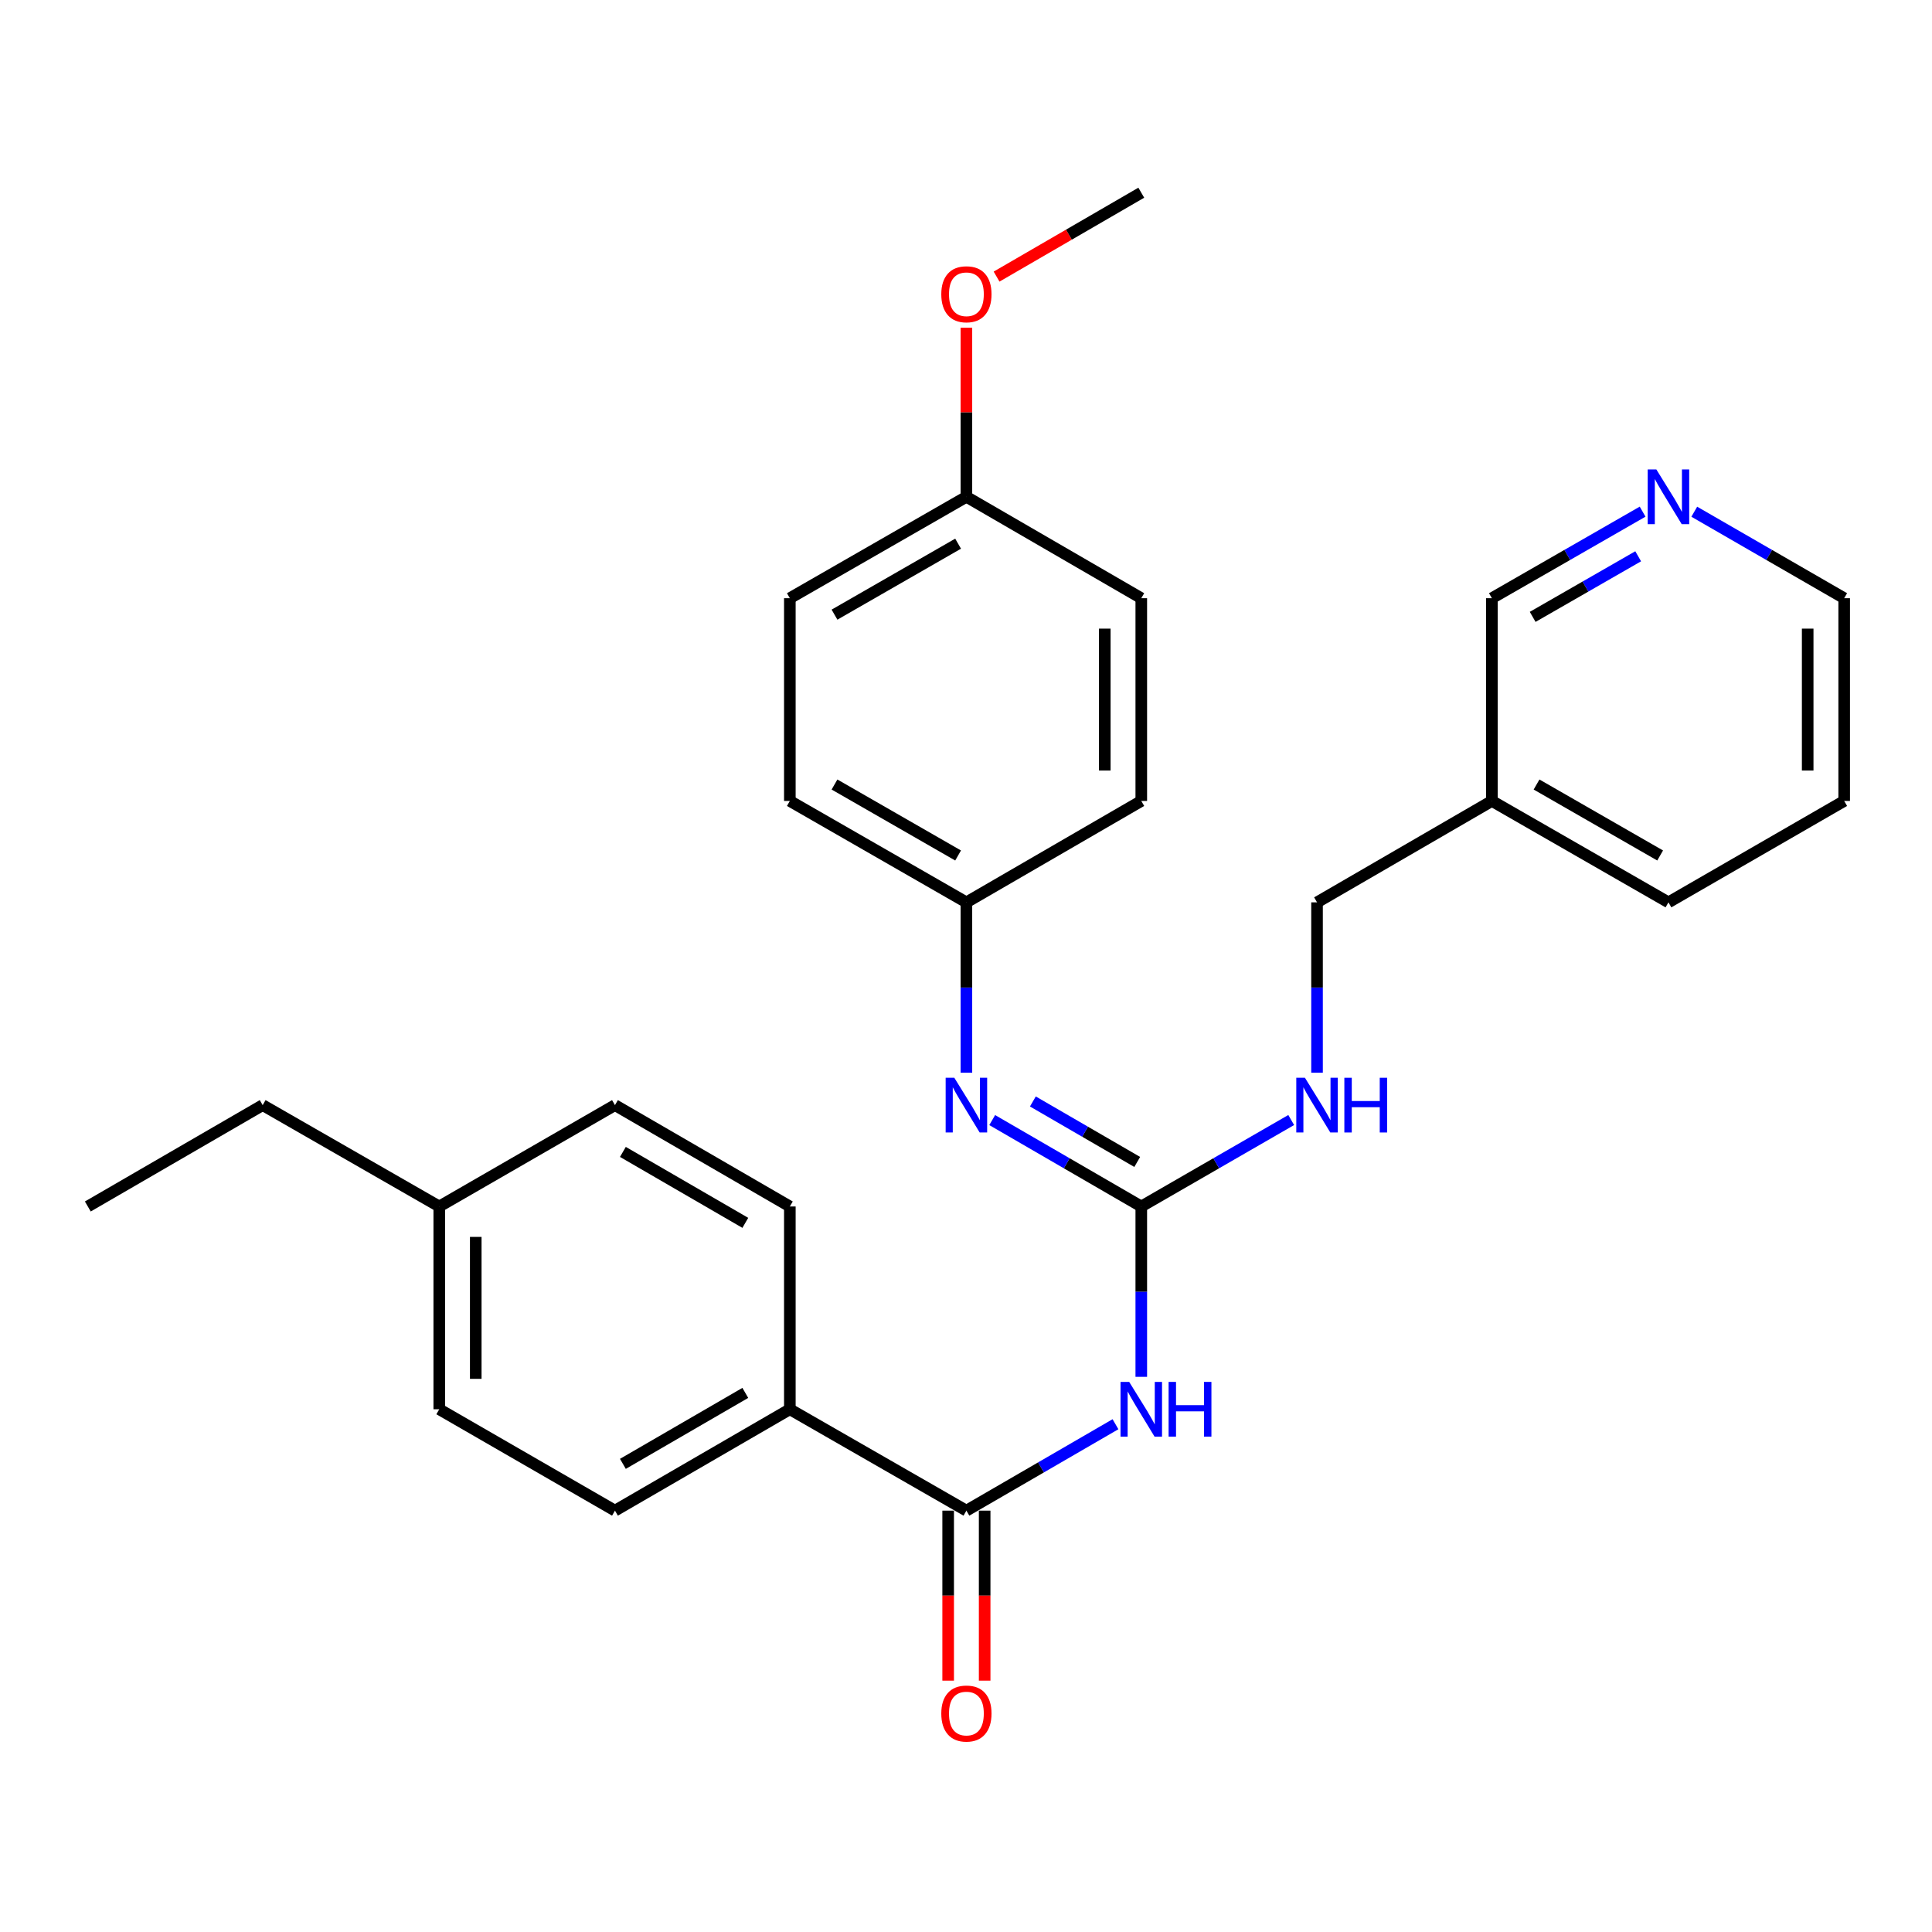 <?xml version='1.0' encoding='iso-8859-1'?>
<svg version='1.1' baseProfile='full'
              xmlns='http://www.w3.org/2000/svg'
                      xmlns:rdkit='http://www.rdkit.org/xml'
                      xmlns:xlink='http://www.w3.org/1999/xlink'
                  xml:space='preserve'
width='1000px' height='1000px' viewBox='0 0 1000 1000'>
<!-- END OF HEADER -->
<rect style='opacity:1.0;fill:#FFFFFF;stroke:none' width='1000' height='1000' x='0' y='0'> </rect>
<path class='bond-0' d='M 590.726,712.648 L 590.726,668.561' style='fill:none;fill-rule:evenodd;stroke:#0000FF;stroke-width:6px;stroke-linecap:butt;stroke-linejoin:miter;stroke-opacity:1' />
<path class='bond-0' d='M 590.726,668.561 L 590.726,624.474' style='fill:none;fill-rule:evenodd;stroke:#000000;stroke-width:6px;stroke-linecap:butt;stroke-linejoin:miter;stroke-opacity:1' />
<path class='bond-1' d='M 577.371,737.174 L 538.79,759.54' style='fill:none;fill-rule:evenodd;stroke:#0000FF;stroke-width:6px;stroke-linecap:butt;stroke-linejoin:miter;stroke-opacity:1' />
<path class='bond-1' d='M 538.79,759.54 L 500.21,781.905' style='fill:none;fill-rule:evenodd;stroke:#000000;stroke-width:6px;stroke-linecap:butt;stroke-linejoin:miter;stroke-opacity:1' />
<path class='bond-2' d='M 590.726,624.474 L 552.146,602.113' style='fill:none;fill-rule:evenodd;stroke:#000000;stroke-width:6px;stroke-linecap:butt;stroke-linejoin:miter;stroke-opacity:1' />
<path class='bond-2' d='M 552.146,602.113 L 513.565,579.752' style='fill:none;fill-rule:evenodd;stroke:#0000FF;stroke-width:6px;stroke-linecap:butt;stroke-linejoin:miter;stroke-opacity:1' />
<path class='bond-2' d='M 588.625,601.422 L 561.619,585.77' style='fill:none;fill-rule:evenodd;stroke:#000000;stroke-width:6px;stroke-linecap:butt;stroke-linejoin:miter;stroke-opacity:1' />
<path class='bond-2' d='M 561.619,585.77 L 534.612,570.117' style='fill:none;fill-rule:evenodd;stroke:#0000FF;stroke-width:6px;stroke-linecap:butt;stroke-linejoin:miter;stroke-opacity:1' />
<path class='bond-4' d='M 590.726,624.474 L 629.528,602.097' style='fill:none;fill-rule:evenodd;stroke:#000000;stroke-width:6px;stroke-linecap:butt;stroke-linejoin:miter;stroke-opacity:1' />
<path class='bond-4' d='M 629.528,602.097 L 668.329,579.72' style='fill:none;fill-rule:evenodd;stroke:#0000FF;stroke-width:6px;stroke-linecap:butt;stroke-linejoin:miter;stroke-opacity:1' />
<path class='bond-3' d='M 500.21,781.905 L 408.822,729.432' style='fill:none;fill-rule:evenodd;stroke:#000000;stroke-width:6px;stroke-linecap:butt;stroke-linejoin:miter;stroke-opacity:1' />
<path class='bond-5' d='M 490.765,781.905 L 490.765,825.901' style='fill:none;fill-rule:evenodd;stroke:#000000;stroke-width:6px;stroke-linecap:butt;stroke-linejoin:miter;stroke-opacity:1' />
<path class='bond-5' d='M 490.765,825.901 L 490.765,869.898' style='fill:none;fill-rule:evenodd;stroke:#FF0000;stroke-width:6px;stroke-linecap:butt;stroke-linejoin:miter;stroke-opacity:1' />
<path class='bond-5' d='M 509.655,781.905 L 509.655,825.901' style='fill:none;fill-rule:evenodd;stroke:#000000;stroke-width:6px;stroke-linecap:butt;stroke-linejoin:miter;stroke-opacity:1' />
<path class='bond-5' d='M 509.655,825.901 L 509.655,869.898' style='fill:none;fill-rule:evenodd;stroke:#FF0000;stroke-width:6px;stroke-linecap:butt;stroke-linejoin:miter;stroke-opacity:1' />
<path class='bond-7' d='M 500.21,555.228 L 500.21,511.141' style='fill:none;fill-rule:evenodd;stroke:#0000FF;stroke-width:6px;stroke-linecap:butt;stroke-linejoin:miter;stroke-opacity:1' />
<path class='bond-7' d='M 500.21,511.141 L 500.21,467.054' style='fill:none;fill-rule:evenodd;stroke:#000000;stroke-width:6px;stroke-linecap:butt;stroke-linejoin:miter;stroke-opacity:1' />
<path class='bond-8' d='M 408.822,729.432 L 318.306,781.905' style='fill:none;fill-rule:evenodd;stroke:#000000;stroke-width:6px;stroke-linecap:butt;stroke-linejoin:miter;stroke-opacity:1' />
<path class='bond-8' d='M 385.771,720.96 L 322.409,757.691' style='fill:none;fill-rule:evenodd;stroke:#000000;stroke-width:6px;stroke-linecap:butt;stroke-linejoin:miter;stroke-opacity:1' />
<path class='bond-9' d='M 408.822,729.432 L 408.822,624.474' style='fill:none;fill-rule:evenodd;stroke:#000000;stroke-width:6px;stroke-linecap:butt;stroke-linejoin:miter;stroke-opacity:1' />
<path class='bond-11' d='M 681.694,555.228 L 681.694,511.141' style='fill:none;fill-rule:evenodd;stroke:#0000FF;stroke-width:6px;stroke-linecap:butt;stroke-linejoin:miter;stroke-opacity:1' />
<path class='bond-11' d='M 681.694,511.141 L 681.694,467.054' style='fill:none;fill-rule:evenodd;stroke:#000000;stroke-width:6px;stroke-linecap:butt;stroke-linejoin:miter;stroke-opacity:1' />
<path class='bond-6' d='M 850.213,264.831 L 811.207,287.233' style='fill:none;fill-rule:evenodd;stroke:#0000FF;stroke-width:6px;stroke-linecap:butt;stroke-linejoin:miter;stroke-opacity:1' />
<path class='bond-6' d='M 811.207,287.233 L 772.2,309.634' style='fill:none;fill-rule:evenodd;stroke:#000000;stroke-width:6px;stroke-linecap:butt;stroke-linejoin:miter;stroke-opacity:1' />
<path class='bond-6' d='M 847.919,287.933 L 820.615,303.614' style='fill:none;fill-rule:evenodd;stroke:#0000FF;stroke-width:6px;stroke-linecap:butt;stroke-linejoin:miter;stroke-opacity:1' />
<path class='bond-6' d='M 820.615,303.614 L 793.31,319.295' style='fill:none;fill-rule:evenodd;stroke:#000000;stroke-width:6px;stroke-linecap:butt;stroke-linejoin:miter;stroke-opacity:1' />
<path class='bond-30' d='M 876.953,264.862 L 915.749,287.248' style='fill:none;fill-rule:evenodd;stroke:#0000FF;stroke-width:6px;stroke-linecap:butt;stroke-linejoin:miter;stroke-opacity:1' />
<path class='bond-30' d='M 915.749,287.248 L 954.545,309.634' style='fill:none;fill-rule:evenodd;stroke:#000000;stroke-width:6px;stroke-linecap:butt;stroke-linejoin:miter;stroke-opacity:1' />
<path class='bond-16' d='M 500.21,467.054 L 590.726,414.57' style='fill:none;fill-rule:evenodd;stroke:#000000;stroke-width:6px;stroke-linecap:butt;stroke-linejoin:miter;stroke-opacity:1' />
<path class='bond-17' d='M 500.21,467.054 L 408.822,414.57' style='fill:none;fill-rule:evenodd;stroke:#000000;stroke-width:6px;stroke-linecap:butt;stroke-linejoin:miter;stroke-opacity:1' />
<path class='bond-17' d='M 495.909,442.8 L 431.938,406.062' style='fill:none;fill-rule:evenodd;stroke:#000000;stroke-width:6px;stroke-linecap:butt;stroke-linejoin:miter;stroke-opacity:1' />
<path class='bond-13' d='M 318.306,781.905 L 227.359,729.432' style='fill:none;fill-rule:evenodd;stroke:#000000;stroke-width:6px;stroke-linecap:butt;stroke-linejoin:miter;stroke-opacity:1' />
<path class='bond-14' d='M 408.822,624.474 L 318.306,572.011' style='fill:none;fill-rule:evenodd;stroke:#000000;stroke-width:6px;stroke-linecap:butt;stroke-linejoin:miter;stroke-opacity:1' />
<path class='bond-14' d='M 385.772,632.949 L 322.41,596.225' style='fill:none;fill-rule:evenodd;stroke:#000000;stroke-width:6px;stroke-linecap:butt;stroke-linejoin:miter;stroke-opacity:1' />
<path class='bond-10' d='M 772.2,414.57 L 681.694,467.054' style='fill:none;fill-rule:evenodd;stroke:#000000;stroke-width:6px;stroke-linecap:butt;stroke-linejoin:miter;stroke-opacity:1' />
<path class='bond-20' d='M 772.2,414.57 L 772.2,309.634' style='fill:none;fill-rule:evenodd;stroke:#000000;stroke-width:6px;stroke-linecap:butt;stroke-linejoin:miter;stroke-opacity:1' />
<path class='bond-23' d='M 772.2,414.57 L 863.588,467.054' style='fill:none;fill-rule:evenodd;stroke:#000000;stroke-width:6px;stroke-linecap:butt;stroke-linejoin:miter;stroke-opacity:1' />
<path class='bond-23' d='M 795.316,406.062 L 859.288,442.8' style='fill:none;fill-rule:evenodd;stroke:#000000;stroke-width:6px;stroke-linecap:butt;stroke-linejoin:miter;stroke-opacity:1' />
<path class='bond-12' d='M 500.21,257.15 L 408.822,309.634' style='fill:none;fill-rule:evenodd;stroke:#000000;stroke-width:6px;stroke-linecap:butt;stroke-linejoin:miter;stroke-opacity:1' />
<path class='bond-12' d='M 495.909,281.404 L 431.938,318.143' style='fill:none;fill-rule:evenodd;stroke:#000000;stroke-width:6px;stroke-linecap:butt;stroke-linejoin:miter;stroke-opacity:1' />
<path class='bond-21' d='M 500.21,257.15 L 500.21,213.379' style='fill:none;fill-rule:evenodd;stroke:#000000;stroke-width:6px;stroke-linecap:butt;stroke-linejoin:miter;stroke-opacity:1' />
<path class='bond-21' d='M 500.21,213.379 L 500.21,169.608' style='fill:none;fill-rule:evenodd;stroke:#FF0000;stroke-width:6px;stroke-linecap:butt;stroke-linejoin:miter;stroke-opacity:1' />
<path class='bond-29' d='M 500.21,257.15 L 590.726,309.634' style='fill:none;fill-rule:evenodd;stroke:#000000;stroke-width:6px;stroke-linecap:butt;stroke-linejoin:miter;stroke-opacity:1' />
<path class='bond-28' d='M 227.359,729.432 L 227.359,624.474' style='fill:none;fill-rule:evenodd;stroke:#000000;stroke-width:6px;stroke-linecap:butt;stroke-linejoin:miter;stroke-opacity:1' />
<path class='bond-28' d='M 246.249,713.688 L 246.249,640.218' style='fill:none;fill-rule:evenodd;stroke:#000000;stroke-width:6px;stroke-linecap:butt;stroke-linejoin:miter;stroke-opacity:1' />
<path class='bond-15' d='M 318.306,572.011 L 227.359,624.474' style='fill:none;fill-rule:evenodd;stroke:#000000;stroke-width:6px;stroke-linecap:butt;stroke-linejoin:miter;stroke-opacity:1' />
<path class='bond-24' d='M 227.359,624.474 L 135.961,572.011' style='fill:none;fill-rule:evenodd;stroke:#000000;stroke-width:6px;stroke-linecap:butt;stroke-linejoin:miter;stroke-opacity:1' />
<path class='bond-18' d='M 590.726,414.57 L 590.726,309.634' style='fill:none;fill-rule:evenodd;stroke:#000000;stroke-width:6px;stroke-linecap:butt;stroke-linejoin:miter;stroke-opacity:1' />
<path class='bond-18' d='M 571.836,398.83 L 571.836,325.375' style='fill:none;fill-rule:evenodd;stroke:#000000;stroke-width:6px;stroke-linecap:butt;stroke-linejoin:miter;stroke-opacity:1' />
<path class='bond-19' d='M 408.822,414.57 L 408.822,309.634' style='fill:none;fill-rule:evenodd;stroke:#000000;stroke-width:6px;stroke-linecap:butt;stroke-linejoin:miter;stroke-opacity:1' />
<path class='bond-25' d='M 515.826,143.17 L 553.276,121.455' style='fill:none;fill-rule:evenodd;stroke:#FF0000;stroke-width:6px;stroke-linecap:butt;stroke-linejoin:miter;stroke-opacity:1' />
<path class='bond-25' d='M 553.276,121.455 L 590.726,99.74' style='fill:none;fill-rule:evenodd;stroke:#000000;stroke-width:6px;stroke-linecap:butt;stroke-linejoin:miter;stroke-opacity:1' />
<path class='bond-22' d='M 954.545,309.634 L 954.545,414.57' style='fill:none;fill-rule:evenodd;stroke:#000000;stroke-width:6px;stroke-linecap:butt;stroke-linejoin:miter;stroke-opacity:1' />
<path class='bond-22' d='M 935.655,325.375 L 935.655,398.83' style='fill:none;fill-rule:evenodd;stroke:#000000;stroke-width:6px;stroke-linecap:butt;stroke-linejoin:miter;stroke-opacity:1' />
<path class='bond-26' d='M 863.588,467.054 L 954.545,414.57' style='fill:none;fill-rule:evenodd;stroke:#000000;stroke-width:6px;stroke-linecap:butt;stroke-linejoin:miter;stroke-opacity:1' />
<path class='bond-27' d='M 135.961,572.011 L 45.455,624.474' style='fill:none;fill-rule:evenodd;stroke:#000000;stroke-width:6px;stroke-linecap:butt;stroke-linejoin:miter;stroke-opacity:1' />
<path  class='atom-0' d='M 584.466 715.272
L 593.746 730.272
Q 594.666 731.752, 596.146 734.432
Q 597.626 737.112, 597.706 737.272
L 597.706 715.272
L 601.466 715.272
L 601.466 743.592
L 597.586 743.592
L 587.626 727.192
Q 586.466 725.272, 585.226 723.072
Q 584.026 720.872, 583.666 720.192
L 583.666 743.592
L 579.986 743.592
L 579.986 715.272
L 584.466 715.272
' fill='#0000FF'/>
<path  class='atom-0' d='M 604.866 715.272
L 608.706 715.272
L 608.706 727.312
L 623.186 727.312
L 623.186 715.272
L 627.026 715.272
L 627.026 743.592
L 623.186 743.592
L 623.186 730.512
L 608.706 730.512
L 608.706 743.592
L 604.866 743.592
L 604.866 715.272
' fill='#0000FF'/>
<path  class='atom-3' d='M 493.95 557.851
L 503.23 572.851
Q 504.15 574.331, 505.63 577.011
Q 507.11 579.691, 507.19 579.851
L 507.19 557.851
L 510.95 557.851
L 510.95 586.171
L 507.07 586.171
L 497.11 569.771
Q 495.95 567.851, 494.71 565.651
Q 493.51 563.451, 493.15 562.771
L 493.15 586.171
L 489.47 586.171
L 489.47 557.851
L 493.95 557.851
' fill='#0000FF'/>
<path  class='atom-5' d='M 675.434 557.851
L 684.714 572.851
Q 685.634 574.331, 687.114 577.011
Q 688.594 579.691, 688.674 579.851
L 688.674 557.851
L 692.434 557.851
L 692.434 586.171
L 688.554 586.171
L 678.594 569.771
Q 677.434 567.851, 676.194 565.651
Q 674.994 563.451, 674.634 562.771
L 674.634 586.171
L 670.954 586.171
L 670.954 557.851
L 675.434 557.851
' fill='#0000FF'/>
<path  class='atom-5' d='M 695.834 557.851
L 699.674 557.851
L 699.674 569.891
L 714.154 569.891
L 714.154 557.851
L 717.994 557.851
L 717.994 586.171
L 714.154 586.171
L 714.154 573.091
L 699.674 573.091
L 699.674 586.171
L 695.834 586.171
L 695.834 557.851
' fill='#0000FF'/>
<path  class='atom-6' d='M 487.21 886.921
Q 487.21 880.121, 490.57 876.321
Q 493.93 872.521, 500.21 872.521
Q 506.49 872.521, 509.85 876.321
Q 513.21 880.121, 513.21 886.921
Q 513.21 893.801, 509.81 897.721
Q 506.41 901.601, 500.21 901.601
Q 493.97 901.601, 490.57 897.721
Q 487.21 893.841, 487.21 886.921
M 500.21 898.401
Q 504.53 898.401, 506.85 895.521
Q 509.21 892.601, 509.21 886.921
Q 509.21 881.361, 506.85 878.561
Q 504.53 875.721, 500.21 875.721
Q 495.89 875.721, 493.53 878.521
Q 491.21 881.321, 491.21 886.921
Q 491.21 892.641, 493.53 895.521
Q 495.89 898.401, 500.21 898.401
' fill='#FF0000'/>
<path  class='atom-7' d='M 857.328 242.99
L 866.608 257.99
Q 867.528 259.47, 869.008 262.15
Q 870.488 264.83, 870.568 264.99
L 870.568 242.99
L 874.328 242.99
L 874.328 271.31
L 870.448 271.31
L 860.488 254.91
Q 859.328 252.99, 858.088 250.79
Q 856.888 248.59, 856.528 247.91
L 856.528 271.31
L 852.848 271.31
L 852.848 242.99
L 857.328 242.99
' fill='#0000FF'/>
<path  class='atom-22' d='M 487.21 152.304
Q 487.21 145.504, 490.57 141.704
Q 493.93 137.904, 500.21 137.904
Q 506.49 137.904, 509.85 141.704
Q 513.21 145.504, 513.21 152.304
Q 513.21 159.184, 509.81 163.104
Q 506.41 166.984, 500.21 166.984
Q 493.97 166.984, 490.57 163.104
Q 487.21 159.224, 487.21 152.304
M 500.21 163.784
Q 504.53 163.784, 506.85 160.904
Q 509.21 157.984, 509.21 152.304
Q 509.21 146.744, 506.85 143.944
Q 504.53 141.104, 500.21 141.104
Q 495.89 141.104, 493.53 143.904
Q 491.21 146.704, 491.21 152.304
Q 491.21 158.024, 493.53 160.904
Q 495.89 163.784, 500.21 163.784
' fill='#FF0000'/>
</svg>
